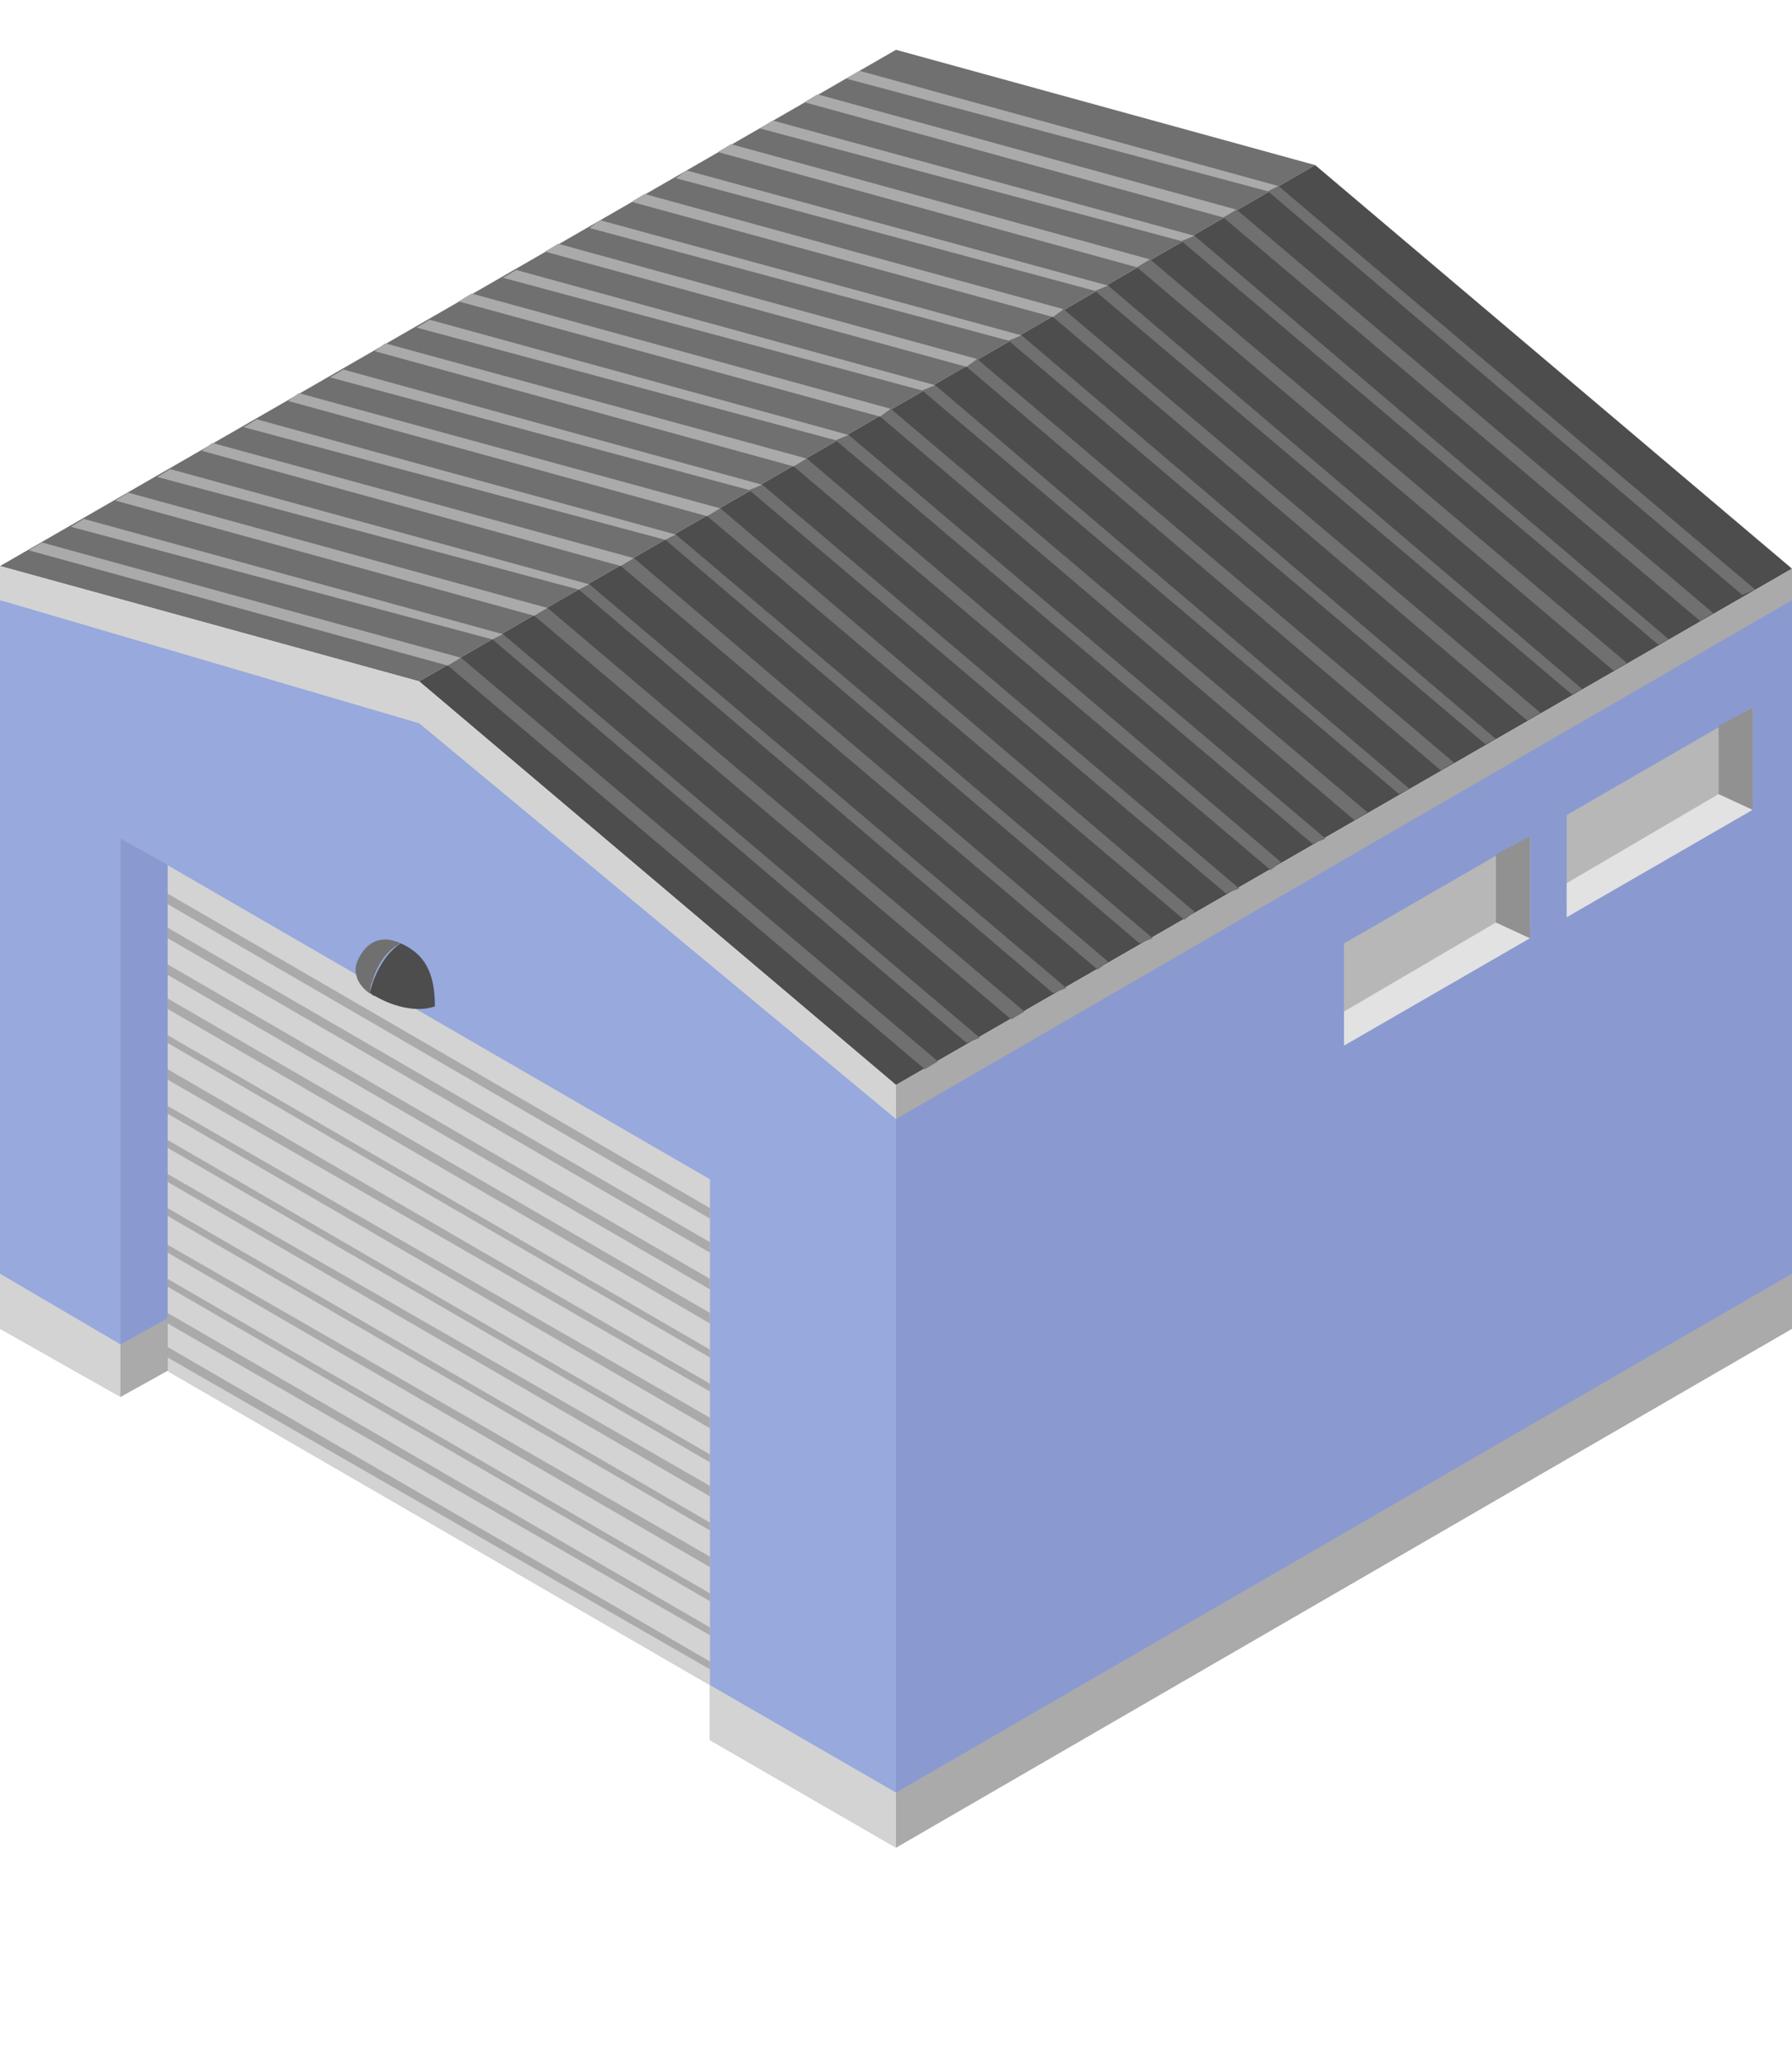 <svg xmlns="http://www.w3.org/2000/svg" xmlns:xlink="http://www.w3.org/1999/xlink" id="Livello_1" x="0px" y="0px" viewBox="0 0 68.4 78.8" style="enable-background:new 0 0 68.4 78.8;" xml:space="preserve"><style type="text/css">	.st0{fill:#8A9AD0;}	.st1{fill:#97A9DD;}	.st2{fill:#707070;}	.st3{fill:#4D4D4D;}	.st4{fill:#D3D3D3;}	.st5{fill:#B7B7B7;}	.st6{fill:#E2E2E2;}	.st7{fill:#919191;}	.st8{fill:#AAAAAA;}</style><g>	<polygon class="st0" points="34.2,70.5 68.4,50.7 68.4,22.8 34.2,41.4  "></polygon>	<polygon class="st1" points="34.2,41.4 16.3,26.9 0,22.9 0,50.7 4.6,53.3 6.2,52.2 27.1,64.3 27.1,66.4 34.2,70.5  "></polygon>	<polygon class="st2" points="0,21.6 16,26 50.2,6.3 34.2,1.9  "></polygon>	<polygon class="st3" points="16,26 50.2,6.3 68.4,21.7 34.2,41.4  "></polygon>	<polygon class="st4" points="6.2,52.2 27.1,64.3 27.1,45 6.2,32.9  "></polygon>	<g>		<polygon class="st5" points="58.4,31.9 51.3,36 51.3,39.5 58.4,35.4   "></polygon>		<polygon class="st6" points="58.4,35.8 57.1,35.2 51.3,38.6 51.3,39.9   "></polygon>		<polygon class="st7" points="58.4,35.8 57.1,35.2 57.1,32.6 58.4,31.9   "></polygon>	</g>	<g>		<polygon class="st5" points="66.9,27 59.8,31.1 59.8,34.6 66.9,30.5   "></polygon>		<polygon class="st6" points="66.9,30.9 65.6,30.3 59.8,33.7 59.8,35   "></polygon>		<polygon class="st7" points="66.9,30.9 65.6,30.3 65.6,27.7 66.9,27   "></polygon>	</g>	<polygon class="st0" points="6.4,33 4.6,32 4.6,53.3 6.4,52.3  "></polygon>	<g>		<path class="st3" d="M15.3,36c0,0-0.8,0.4-1.2,1.9c0.1,0,0.1,0.1,0.2,0.1c1.4,0.8,2.3,0.4,2.3,0.4C16.6,37.1,16.2,36.4,15.3,36z"></path>		<path class="st2" d="M15.3,36c-1.3-0.6-1.7,0.8-1.7,0.8s-0.2,0.6,0.5,1.1C14.4,36.3,15.3,36,15.3,36z"></path>	</g>	<polygon class="st4" points="0,21.6 0,22.9 16,27.6 34.2,42.7 34.2,41.4 16,26  "></polygon>	<polygon class="st8" points="34.2,41.4 34.2,42.7 68.4,22.9 68.4,21.7  "></polygon>	<polygon class="st8" points="34.2,70.5 34.2,68.4 68.4,48.6 68.4,50.7  "></polygon>	<polygon class="st4" points="34.2,68.4 34.2,70.5 27.1,66.4 27.1,64.3  "></polygon>	<polygon class="st4" points="4.6,53.3 4.6,51.3 0,48.6 0,50.7  "></polygon>	<polygon class="st8" points="6.4,50.3 4.6,51.3 4.6,53.3 6.4,52.3  "></polygon>	<g>		<polygon class="st8" points="6.4,34.1 6.4,34.5 27.1,46.5 27.1,46.1   "></polygon>	</g>	<g>		<polygon class="st8" points="6.4,35.4 6.4,35.8 27.1,47.8 27.1,47.4   "></polygon>	</g>	<g>		<polygon class="st8" points="6.4,36.8 6.4,37.2 27.1,49.2 27.1,48.8   "></polygon>	</g>	<g>		<polygon class="st8" points="6.4,38.1 6.4,38.5 27.1,50.5 27.1,50.1   "></polygon>	</g>	<g>		<polygon class="st8" points="6.4,39.5 6.4,39.8 27.1,51.8 27.1,51.5   "></polygon>	</g>	<g>		<polygon class="st8" points="6.4,40.8 6.4,41.2 27.1,53.1 27.1,52.8   "></polygon>	</g>	<g>		<polygon class="st8" points="6.4,42.2 6.4,42.5 27.1,54.5 27.1,54.1   "></polygon>	</g>	<g>		<polygon class="st8" points="6.4,43.5 6.4,43.8 27.1,55.8 27.1,55.5   "></polygon>	</g>	<g>		<polygon class="st8" points="6.4,44.8 6.4,45.1 27.1,57.1 27.1,56.7   "></polygon>	</g>	<g>		<polygon class="st8" points="6.4,46.1 6.4,46.4 27.1,58.4 27.1,58.1   "></polygon>	</g>	<g>		<polygon class="st8" points="6.4,47.5 6.4,47.8 27.1,59.8 27.1,59.4   "></polygon>	</g>	<g>		<polygon class="st8" points="6.4,48.8 6.4,49.1 27.1,61.1 27.1,60.8   "></polygon>	</g>	<g>		<polygon class="st8" points="6.4,50.1 6.4,50.5 27.1,62.4 27.1,62.1   "></polygon>	</g>	<g>		<polygon class="st8" points="6.4,51.4 6.4,51.8 27.1,63.7 27.1,63.4   "></polygon>	</g>	<g>		<polygon class="st8" points="17.1,25.4 1.1,21 1.6,20.7 17.6,25.1   "></polygon>		<polygon class="st8" points="18.8,24.4 2.7,20.1 3.2,19.8 19.2,24.2   "></polygon>		<polygon class="st8" points="20.4,23.5 4.4,19.1 4.9,18.8 20.9,23.2   "></polygon>		<polygon class="st8" points="22.1,22.5 6,18.2 6.5,17.9 22.5,22.3   "></polygon>		<polygon class="st8" points="23.7,21.6 7.7,17.2 8.1,16.9 24.2,21.3   "></polygon>		<polygon class="st8" points="25.4,20.6 9.3,16.3 9.8,16 25.8,20.4   "></polygon>		<polygon class="st8" points="27,19.7 11,15.3 11.4,15 27.5,19.4   "></polygon>		<polygon class="st8" points="28.6,18.7 12.6,14.4 13.1,14.1 29.1,18.5   "></polygon>		<polygon class="st8" points="30.3,17.8 14.3,13.4 14.7,13.1 30.8,17.5   "></polygon>		<polygon class="st8" points="31.9,16.8 15.9,12.5 16.4,12.2 32.4,16.6   "></polygon>		<polygon class="st8" points="33.6,15.9 17.5,11.5 18,11.2 34,15.6   "></polygon>		<polygon class="st8" points="35.2,14.9 19.2,10.6 19.7,10.3 35.7,14.7   "></polygon>		<polygon class="st8" points="36.9,14 20.8,9.6 21.3,9.3 37.3,13.7   "></polygon>		<polygon class="st8" points="38.5,13 22.5,8.7 22.9,8.4 39,12.8   "></polygon>		<polygon class="st8" points="40.2,12.1 24.1,7.7 24.6,7.4 40.6,11.8   "></polygon>		<polygon class="st8" points="41.8,11.1 25.8,6.8 26.2,6.5 42.3,10.9   "></polygon>		<polygon class="st8" points="43.4,10.2 27.4,5.8 27.9,5.5 43.9,9.9   "></polygon>		<polygon class="st8" points="45.1,9.2 29,4.9 29.5,4.6 45.6,9   "></polygon>		<polygon class="st8" points="46.7,8.3 30.7,3.9 31.2,3.6 47.2,8   "></polygon>		<polygon class="st8" points="48.4,7.3 32.3,3 32.8,2.7 48.8,7.1   "></polygon>	</g>	<g>		<polygon class="st2" points="17.1,25.4 35.3,40.8 35.8,40.5 17.6,25.1   "></polygon>		<polygon class="st2" points="18.8,24.4 36.9,39.8 37.4,39.6 19.2,24.2   "></polygon>		<polygon class="st2" points="20.4,23.5 38.6,38.9 39.1,38.6 20.9,23.2   "></polygon>		<polygon class="st2" points="22.1,22.5 40.2,37.9 40.7,37.7 22.5,22.3   "></polygon>		<polygon class="st2" points="23.7,21.6 41.9,37 42.3,36.7 24.2,21.3   "></polygon>		<polygon class="st2" points="25.4,20.6 43.5,36 44,35.8 25.8,20.4   "></polygon>		<polygon class="st2" points="27,19.7 45.2,35.1 45.6,34.8 27.5,19.4   "></polygon>		<polygon class="st2" points="28.6,18.7 46.8,34.1 47.3,33.9 29.1,18.5   "></polygon>		<polygon class="st2" points="30.3,17.8 48.5,33.2 48.9,32.9 30.8,17.5   "></polygon>		<polygon class="st2" points="31.9,16.8 50.1,32.2 50.6,32 32.4,16.6   "></polygon>		<polygon class="st2" points="33.6,15.9 51.7,31.3 52.2,31 34,15.6   "></polygon>		<polygon class="st2" points="35.2,14.9 53.4,30.3 53.8,30.1 35.7,14.7   "></polygon>		<polygon class="st2" points="36.9,14 55,29.4 55.5,29.1 37.3,13.7   "></polygon>		<polygon class="st2" points="38.5,13 56.7,28.4 57.1,28.2 39,12.8   "></polygon>		<polygon class="st2" points="40.2,12.1 58.3,27.5 58.8,27.2 40.6,11.8   "></polygon>		<polygon class="st2" points="41.8,11.1 60,26.5 60.4,26.3 42.3,10.9   "></polygon>		<polygon class="st2" points="43.4,10.2 61.6,25.6 62.1,25.3 43.9,9.9   "></polygon>		<polygon class="st2" points="45.1,9.2 63.3,24.6 63.7,24.4 45.6,9   "></polygon>		<polygon class="st2" points="46.7,8.3 64.9,23.7 65.4,23.4 47.2,8   "></polygon>		<polygon class="st2" points="48.4,7.3 66.5,22.7 67,22.5 48.8,7.1   "></polygon>	</g></g></svg>